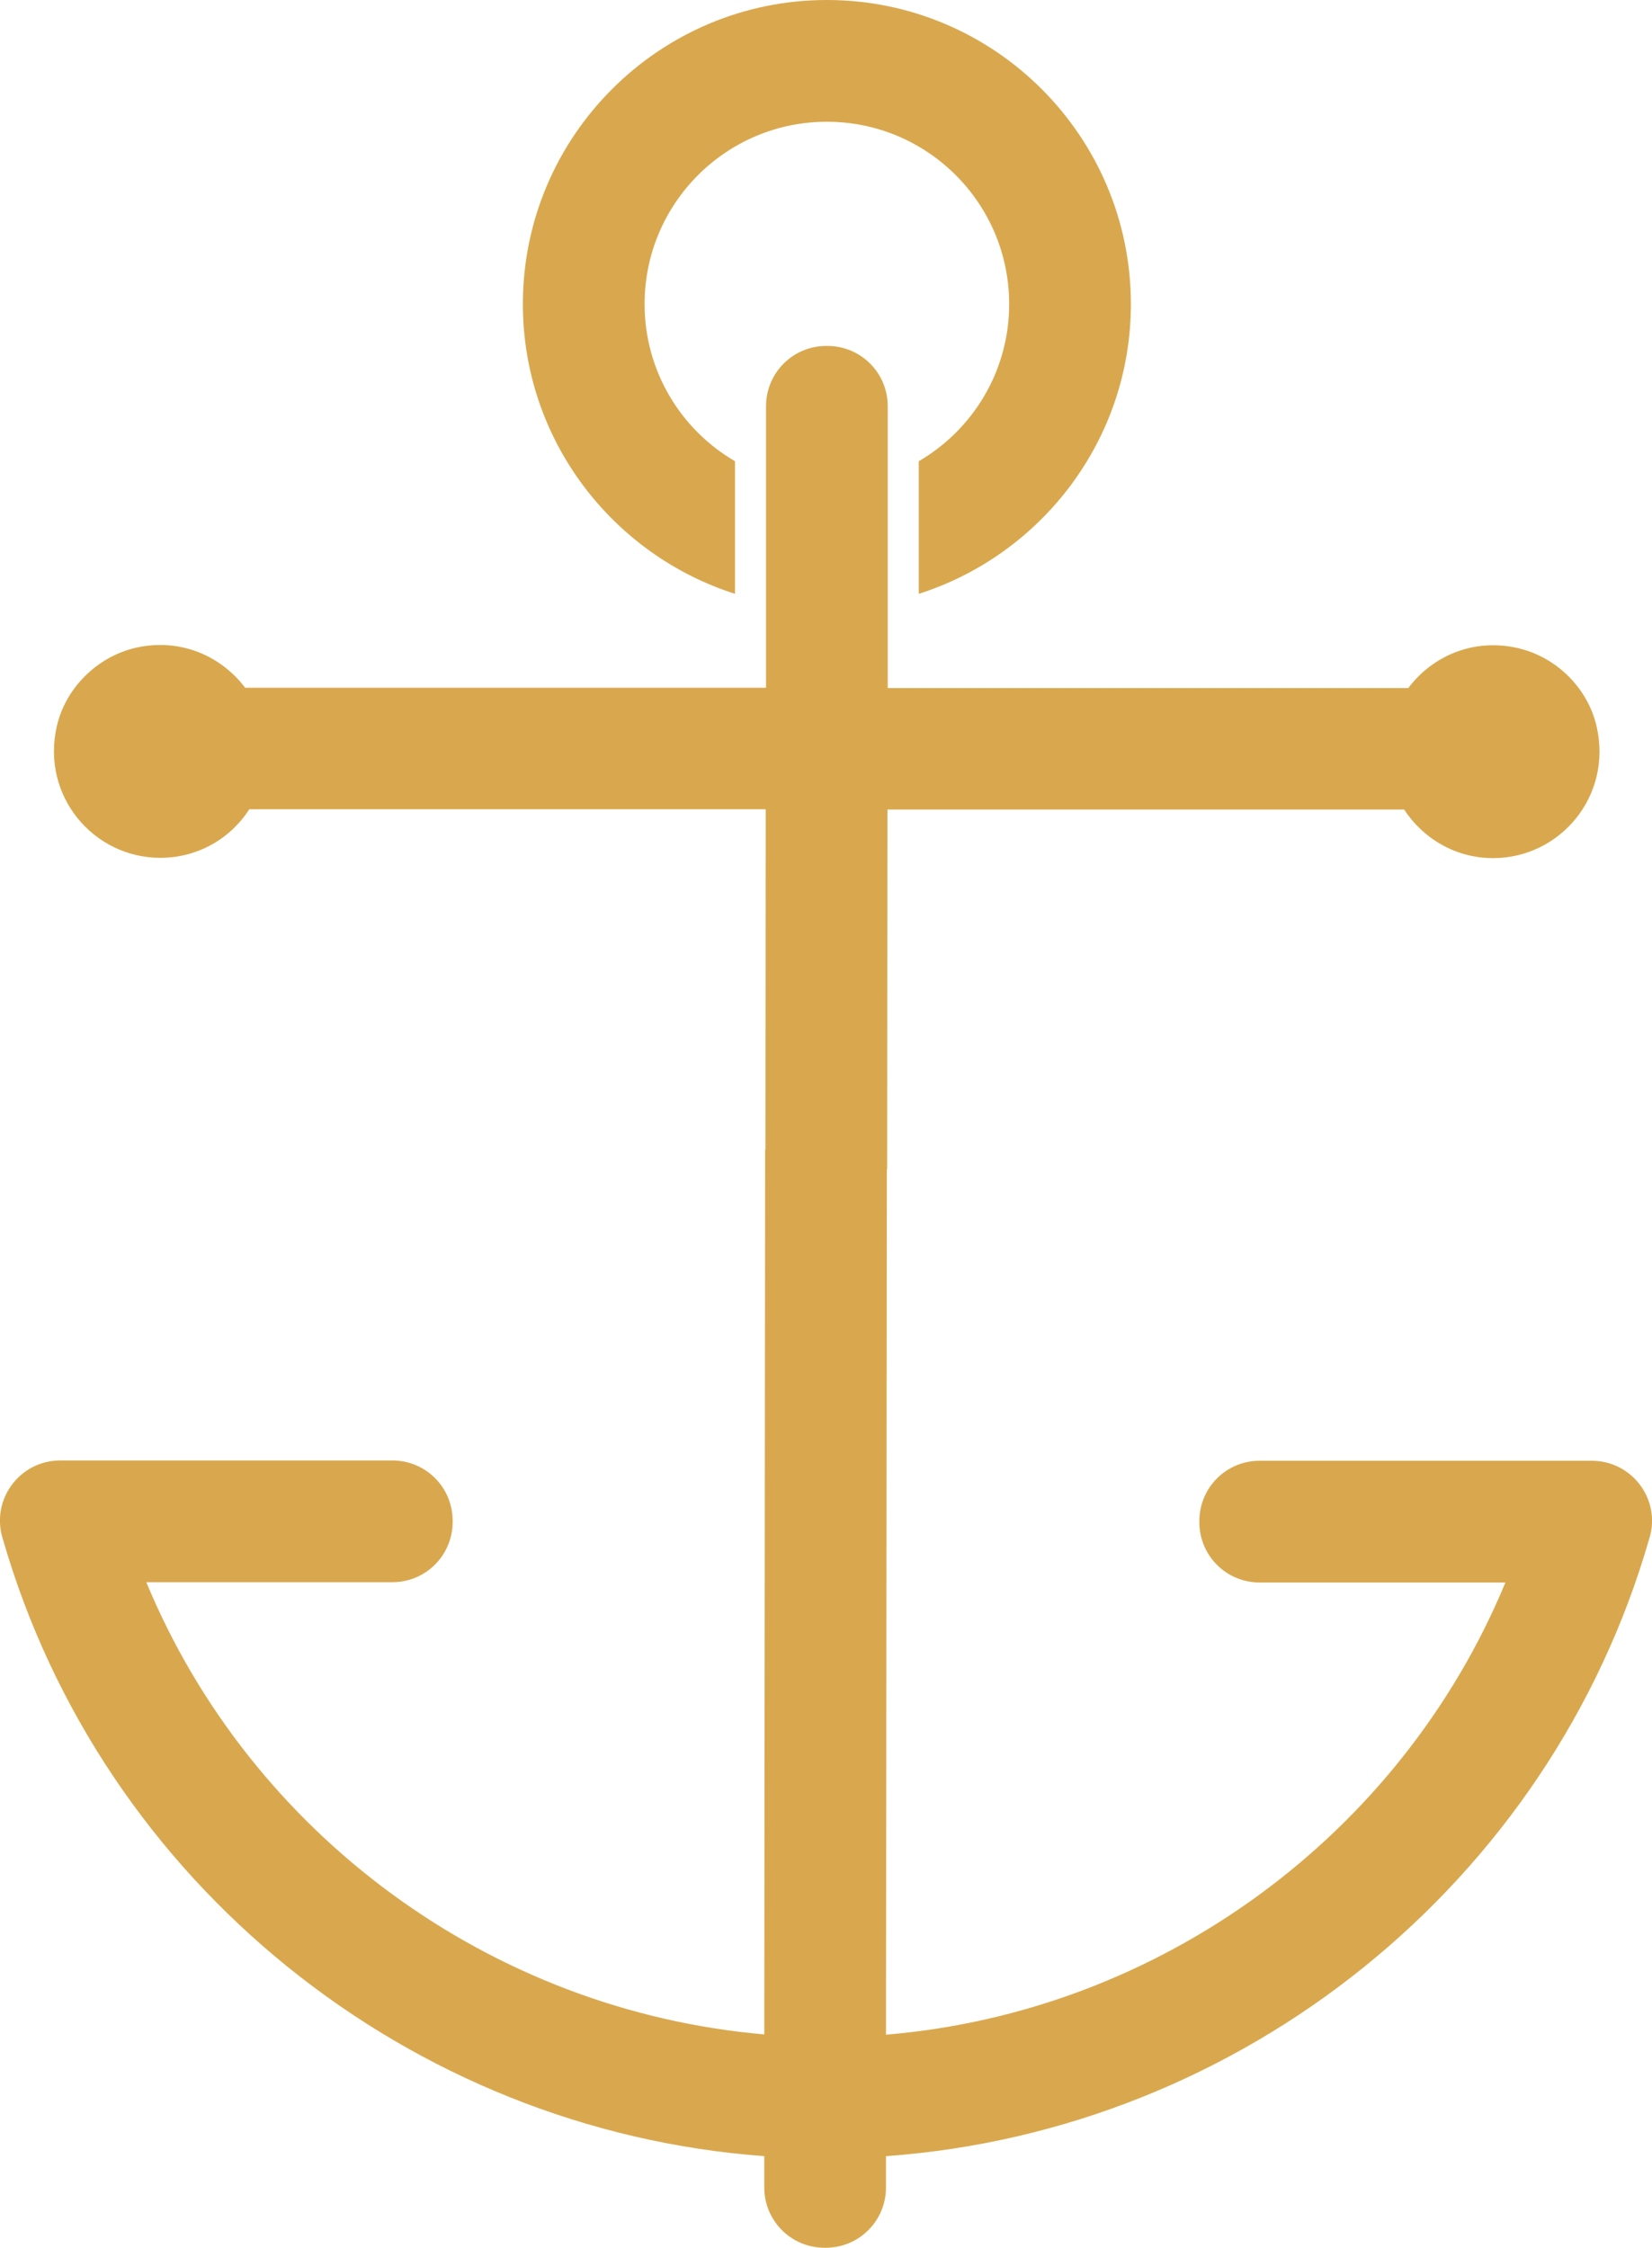 <?xml version="1.0" encoding="utf-8"?>
<!-- Generator: Adobe Illustrator 24.2.1, SVG Export Plug-In . SVG Version: 6.00 Build 0)  -->
<svg version="1.1" id="Lager_1" xmlns="http://www.w3.org/2000/svg" xmlns:xlink="http://www.w3.org/1999/xlink" x="0px" y="0px"
	 viewBox="0 0 564.6 768" style="enable-background:new 0 0 564.6 768;" xml:space="preserve">
<style type="text/css">
	.st0{fill:#D9A84E;}
</style>
<path class="st0" d="M282.6,0c-57.3,0-103.9,46.6-103.9,103.9c0,46.3,30.5,85.6,72.5,99v-45.3c-18.5-10.8-30.9-30.8-30.9-53.7
	c0-34.4,27.9-62.3,62.3-62.3c34.4,0,62.3,27.9,62.3,62.3c0,22.9-12.4,42.9-30.9,53.7v45.3c42-13.4,72.5-52.7,72.5-99
	C386.5,46.6,339.9,0,282.6,0"/>
<path class="st0" d="M544,499.1H430.5c-11.4,0-20.6,9.2-20.6,20.6v0.4c0,11.4,9.2,20.6,20.6,20.6h84
	c-35.8,86.4-118.1,146.7-211.7,154.5l0.3-295.7h0.1l0.1-122.9h176.6c6.5,10,17.7,16.6,30.4,16.6c22.8,0,40.8-21.1,35.4-44.9
	c-3-13.2-13.8-23.9-27.1-26.9c-15.2-3.4-29.1,2.8-37.3,13.7H303.4v-96.3c0-11.4-9.2-20.6-20.6-20.6h-0.4c-11.4,0-20.6,9.2-20.6,20.6
	V235h-178c-8.2-10.8-22-17.1-37.3-13.7c-13.2,3-24.1,13.7-27.1,26.9C14,272,32,293.1,54.8,293.1c12.8,0,24-6.6,30.4-16.6h176.5
	l-0.1,116.3h-0.1l-0.3,302.3c-93.4-8.1-175.4-68.2-211.2-154.5h84.1c11.4,0,20.6-9.2,20.6-20.6v-0.4c0-11.4-9.2-20.6-20.6-20.6H20.6
	c-13.7,0-23.6,13.1-19.8,26.3l0.1,0.3c33.9,118,139.2,202.2,260.3,211.1l0,10.7c0,11.4,9.2,20.6,20.6,20.6h0.4
	c11.4,0,20.6-9.2,20.6-20.6v-10.7c121.4-8.7,227-93,260.9-211.1l0.1-0.3C567.6,512.2,557.7,499.1,544,499.1"/>
</svg>

